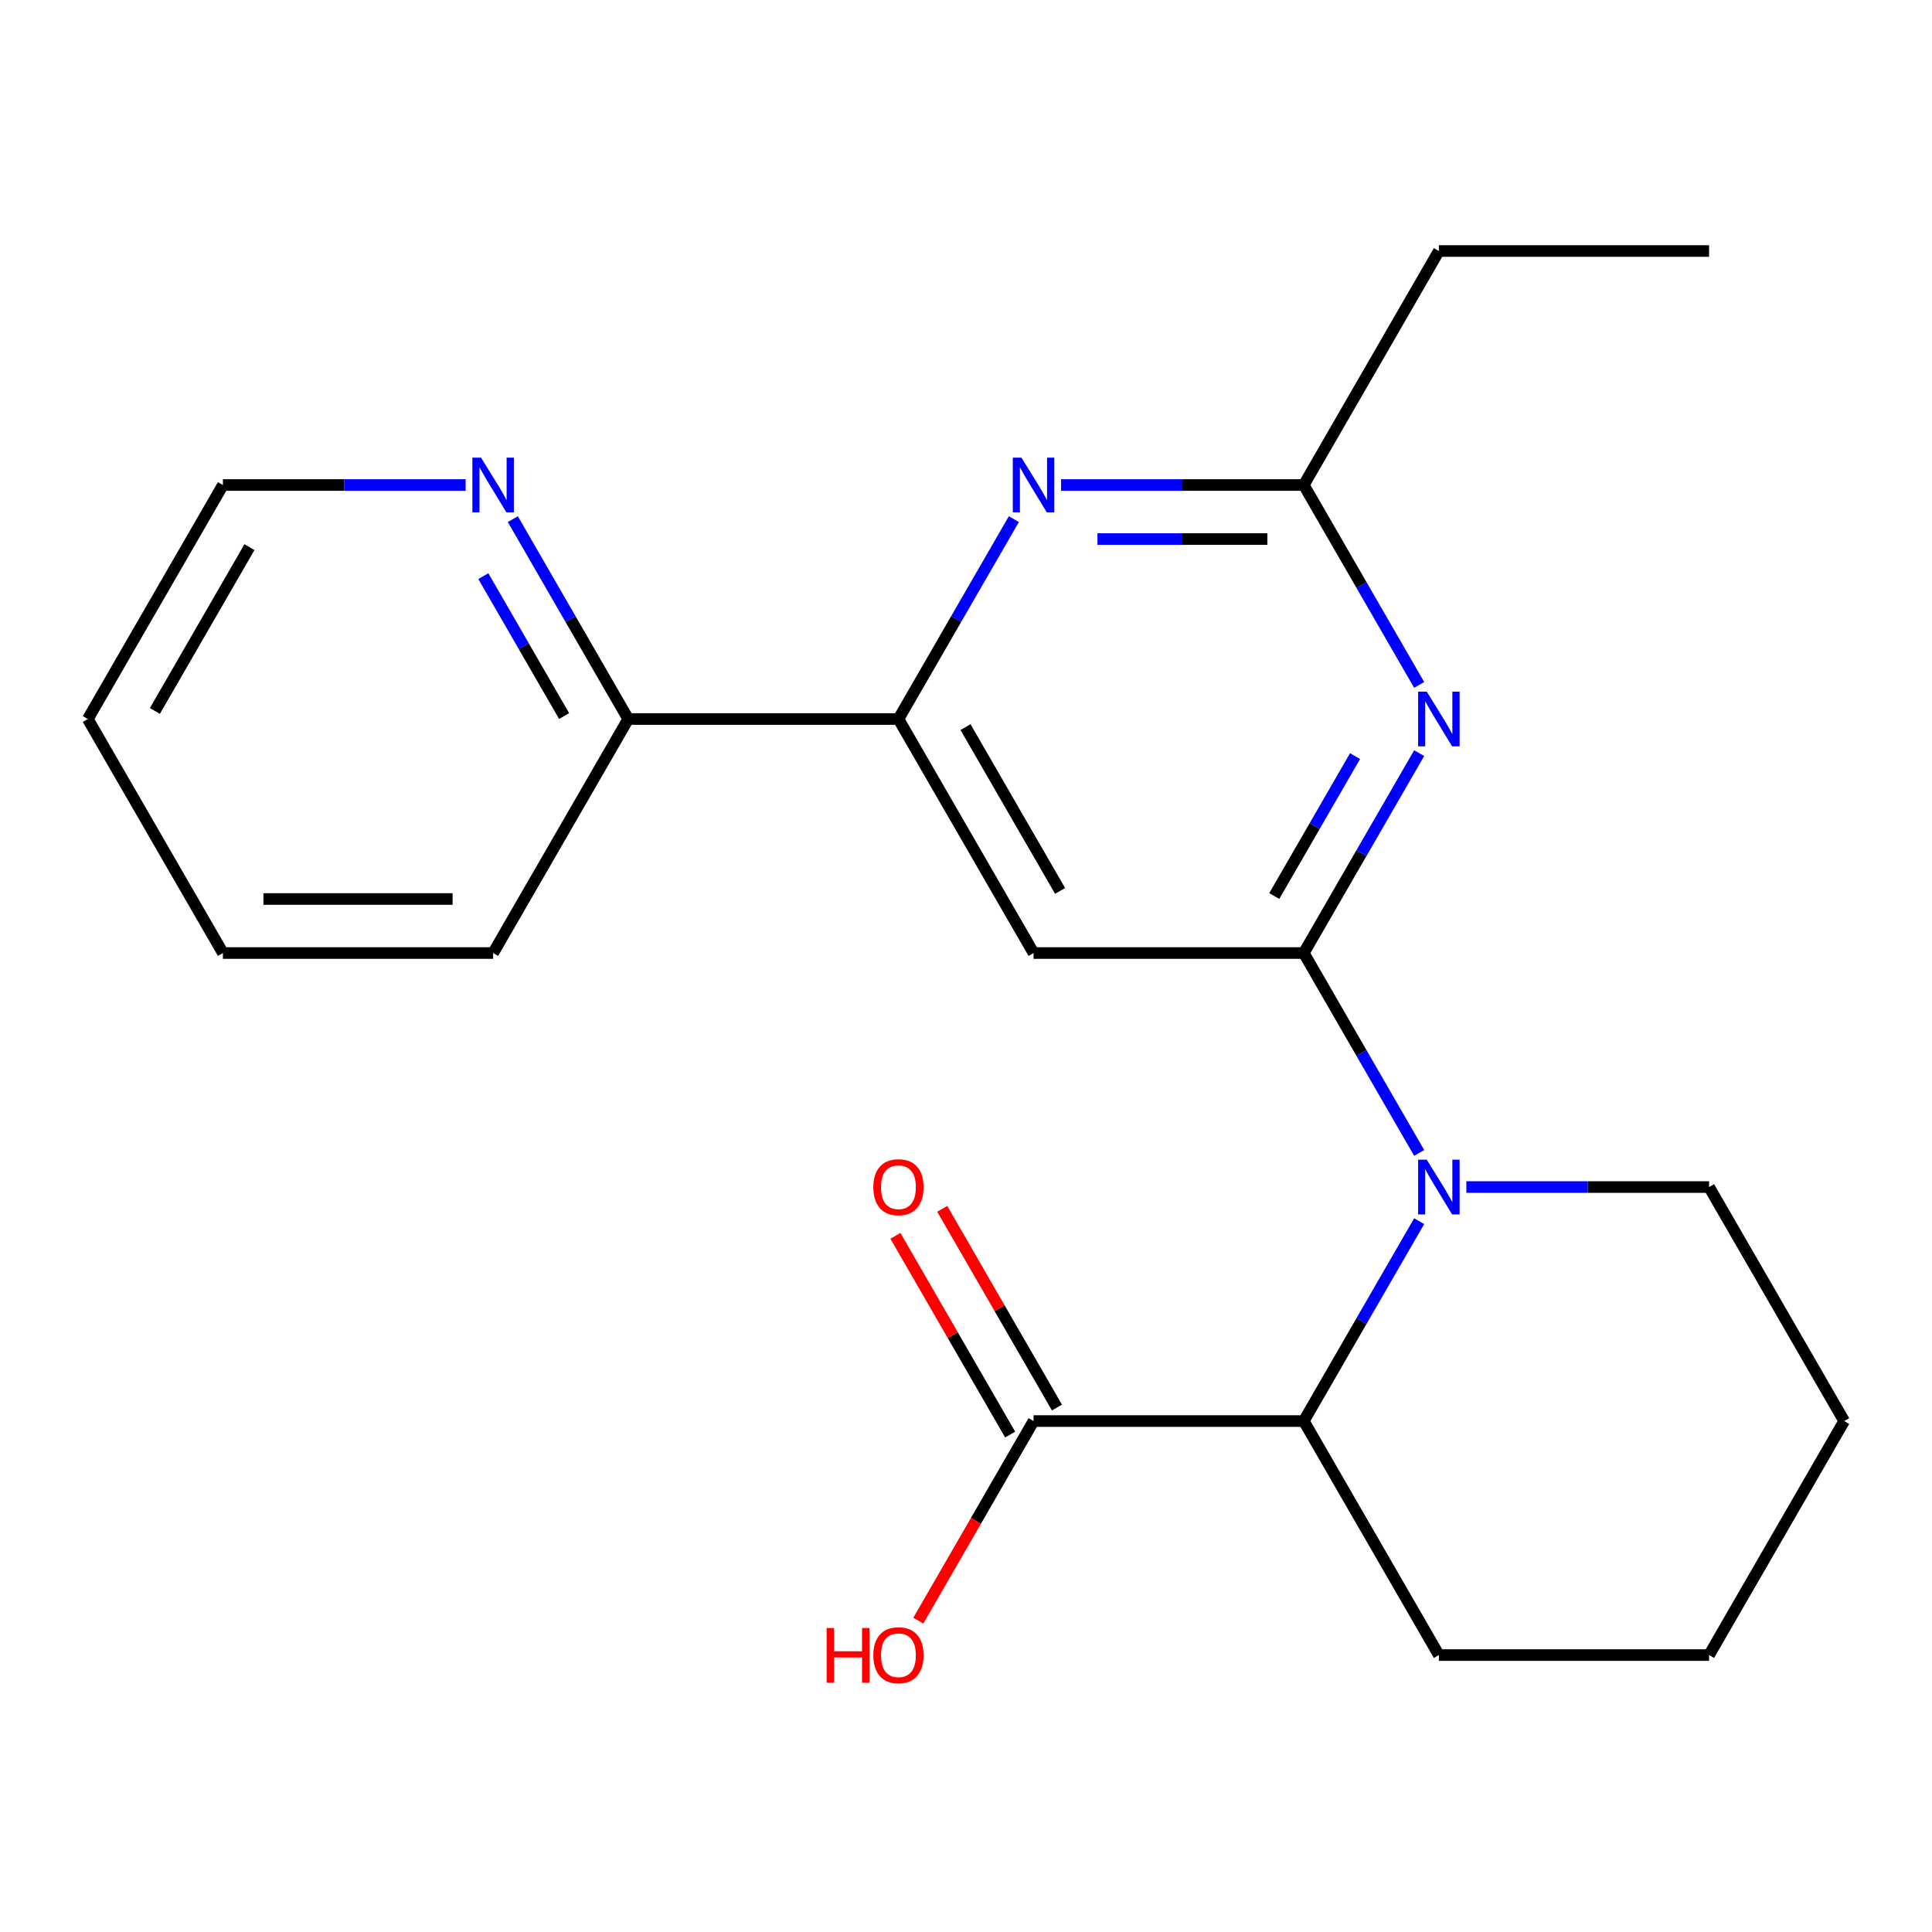 <?xml version='1.0' encoding='iso-8859-1'?>
<svg version='1.1' baseProfile='full'
              xmlns='http://www.w3.org/2000/svg'
                      xmlns:rdkit='http://www.rdkit.org/xml'
                      xmlns:xlink='http://www.w3.org/1999/xlink'
                  xml:space='preserve'
width='1000px' height='1000px' viewBox='0 0 1000 1000'>
<!-- END OF HEADER -->
<rect style='opacity:1.0;fill:#FFFFFF;stroke:none' width='1000' height='1000' x='0' y='0'> </rect>
<path class='bond-0' d='M 674.825,493.291 L 704.693,545.024' style='fill:none;fill-rule:evenodd;stroke:#000000;stroke-width:6px;stroke-linecap:butt;stroke-linejoin:miter;stroke-opacity:1' />
<path class='bond-0' d='M 704.693,545.024 L 734.561,596.757' style='fill:none;fill-rule:evenodd;stroke:#0000FF;stroke-width:6px;stroke-linecap:butt;stroke-linejoin:miter;stroke-opacity:1' />
<path class='bond-1' d='M 674.825,493.291 L 704.693,441.558' style='fill:none;fill-rule:evenodd;stroke:#000000;stroke-width:6px;stroke-linecap:butt;stroke-linejoin:miter;stroke-opacity:1' />
<path class='bond-1' d='M 704.693,441.558 L 734.561,389.825' style='fill:none;fill-rule:evenodd;stroke:#0000FF;stroke-width:6px;stroke-linecap:butt;stroke-linejoin:miter;stroke-opacity:1' />
<path class='bond-1' d='M 659.561,463.785 L 680.469,427.572' style='fill:none;fill-rule:evenodd;stroke:#000000;stroke-width:6px;stroke-linecap:butt;stroke-linejoin:miter;stroke-opacity:1' />
<path class='bond-1' d='M 680.469,427.572 L 701.376,391.359' style='fill:none;fill-rule:evenodd;stroke:#0000FF;stroke-width:6px;stroke-linecap:butt;stroke-linejoin:miter;stroke-opacity:1' />
<path class='bond-2' d='M 674.825,493.291 L 534.965,493.291' style='fill:none;fill-rule:evenodd;stroke:#000000;stroke-width:6px;stroke-linecap:butt;stroke-linejoin:miter;stroke-opacity:1' />
<path class='bond-5' d='M 734.561,632.07 L 704.693,683.803' style='fill:none;fill-rule:evenodd;stroke:#0000FF;stroke-width:6px;stroke-linecap:butt;stroke-linejoin:miter;stroke-opacity:1' />
<path class='bond-5' d='M 704.693,683.803 L 674.825,735.536' style='fill:none;fill-rule:evenodd;stroke:#000000;stroke-width:6px;stroke-linecap:butt;stroke-linejoin:miter;stroke-opacity:1' />
<path class='bond-12' d='M 758.992,614.413 L 821.804,614.413' style='fill:none;fill-rule:evenodd;stroke:#0000FF;stroke-width:6px;stroke-linecap:butt;stroke-linejoin:miter;stroke-opacity:1' />
<path class='bond-12' d='M 821.804,614.413 L 884.615,614.413' style='fill:none;fill-rule:evenodd;stroke:#000000;stroke-width:6px;stroke-linecap:butt;stroke-linejoin:miter;stroke-opacity:1' />
<path class='bond-6' d='M 734.561,354.512 L 704.693,302.779' style='fill:none;fill-rule:evenodd;stroke:#0000FF;stroke-width:6px;stroke-linecap:butt;stroke-linejoin:miter;stroke-opacity:1' />
<path class='bond-6' d='M 704.693,302.779 L 674.825,251.046' style='fill:none;fill-rule:evenodd;stroke:#000000;stroke-width:6px;stroke-linecap:butt;stroke-linejoin:miter;stroke-opacity:1' />
<path class='bond-4' d='M 534.965,493.291 L 465.035,372.168' style='fill:none;fill-rule:evenodd;stroke:#000000;stroke-width:6px;stroke-linecap:butt;stroke-linejoin:miter;stroke-opacity:1' />
<path class='bond-4' d='M 548.7,461.137 L 499.749,376.351' style='fill:none;fill-rule:evenodd;stroke:#000000;stroke-width:6px;stroke-linecap:butt;stroke-linejoin:miter;stroke-opacity:1' />
<path class='bond-3' d='M 524.771,268.703 L 494.903,320.436' style='fill:none;fill-rule:evenodd;stroke:#0000FF;stroke-width:6px;stroke-linecap:butt;stroke-linejoin:miter;stroke-opacity:1' />
<path class='bond-3' d='M 494.903,320.436 L 465.035,372.168' style='fill:none;fill-rule:evenodd;stroke:#000000;stroke-width:6px;stroke-linecap:butt;stroke-linejoin:miter;stroke-opacity:1' />
<path class='bond-22' d='M 549.202,251.046 L 612.013,251.046' style='fill:none;fill-rule:evenodd;stroke:#0000FF;stroke-width:6px;stroke-linecap:butt;stroke-linejoin:miter;stroke-opacity:1' />
<path class='bond-22' d='M 612.013,251.046 L 674.825,251.046' style='fill:none;fill-rule:evenodd;stroke:#000000;stroke-width:6px;stroke-linecap:butt;stroke-linejoin:miter;stroke-opacity:1' />
<path class='bond-22' d='M 568.045,279.018 L 612.013,279.018' style='fill:none;fill-rule:evenodd;stroke:#0000FF;stroke-width:6px;stroke-linecap:butt;stroke-linejoin:miter;stroke-opacity:1' />
<path class='bond-22' d='M 612.013,279.018 L 655.982,279.018' style='fill:none;fill-rule:evenodd;stroke:#000000;stroke-width:6px;stroke-linecap:butt;stroke-linejoin:miter;stroke-opacity:1' />
<path class='bond-8' d='M 465.035,372.168 L 325.175,372.168' style='fill:none;fill-rule:evenodd;stroke:#000000;stroke-width:6px;stroke-linecap:butt;stroke-linejoin:miter;stroke-opacity:1' />
<path class='bond-7' d='M 674.825,735.536 L 534.965,735.536' style='fill:none;fill-rule:evenodd;stroke:#000000;stroke-width:6px;stroke-linecap:butt;stroke-linejoin:miter;stroke-opacity:1' />
<path class='bond-13' d='M 674.825,735.536 L 744.755,856.658' style='fill:none;fill-rule:evenodd;stroke:#000000;stroke-width:6px;stroke-linecap:butt;stroke-linejoin:miter;stroke-opacity:1' />
<path class='bond-14' d='M 674.825,251.046 L 744.755,129.924' style='fill:none;fill-rule:evenodd;stroke:#000000;stroke-width:6px;stroke-linecap:butt;stroke-linejoin:miter;stroke-opacity:1' />
<path class='bond-10' d='M 547.077,728.543 L 517.382,677.11' style='fill:none;fill-rule:evenodd;stroke:#000000;stroke-width:6px;stroke-linecap:butt;stroke-linejoin:miter;stroke-opacity:1' />
<path class='bond-10' d='M 517.382,677.11 L 487.688,625.677' style='fill:none;fill-rule:evenodd;stroke:#FF0000;stroke-width:6px;stroke-linecap:butt;stroke-linejoin:miter;stroke-opacity:1' />
<path class='bond-10' d='M 522.853,742.529 L 493.158,691.096' style='fill:none;fill-rule:evenodd;stroke:#000000;stroke-width:6px;stroke-linecap:butt;stroke-linejoin:miter;stroke-opacity:1' />
<path class='bond-10' d='M 493.158,691.096 L 463.463,639.663' style='fill:none;fill-rule:evenodd;stroke:#FF0000;stroke-width:6px;stroke-linecap:butt;stroke-linejoin:miter;stroke-opacity:1' />
<path class='bond-11' d='M 534.965,735.536 L 505.143,787.189' style='fill:none;fill-rule:evenodd;stroke:#000000;stroke-width:6px;stroke-linecap:butt;stroke-linejoin:miter;stroke-opacity:1' />
<path class='bond-11' d='M 505.143,787.189 L 475.321,838.842' style='fill:none;fill-rule:evenodd;stroke:#FF0000;stroke-width:6px;stroke-linecap:butt;stroke-linejoin:miter;stroke-opacity:1' />
<path class='bond-9' d='M 325.175,372.168 L 295.307,320.436' style='fill:none;fill-rule:evenodd;stroke:#000000;stroke-width:6px;stroke-linecap:butt;stroke-linejoin:miter;stroke-opacity:1' />
<path class='bond-9' d='M 295.307,320.436 L 265.439,268.703' style='fill:none;fill-rule:evenodd;stroke:#0000FF;stroke-width:6px;stroke-linecap:butt;stroke-linejoin:miter;stroke-opacity:1' />
<path class='bond-9' d='M 291.99,370.635 L 271.082,334.422' style='fill:none;fill-rule:evenodd;stroke:#000000;stroke-width:6px;stroke-linecap:butt;stroke-linejoin:miter;stroke-opacity:1' />
<path class='bond-9' d='M 271.082,334.422 L 250.175,298.208' style='fill:none;fill-rule:evenodd;stroke:#0000FF;stroke-width:6px;stroke-linecap:butt;stroke-linejoin:miter;stroke-opacity:1' />
<path class='bond-16' d='M 325.175,372.168 L 255.245,493.291' style='fill:none;fill-rule:evenodd;stroke:#000000;stroke-width:6px;stroke-linecap:butt;stroke-linejoin:miter;stroke-opacity:1' />
<path class='bond-15' d='M 241.008,251.046 L 178.196,251.046' style='fill:none;fill-rule:evenodd;stroke:#0000FF;stroke-width:6px;stroke-linecap:butt;stroke-linejoin:miter;stroke-opacity:1' />
<path class='bond-15' d='M 178.196,251.046 L 115.385,251.046' style='fill:none;fill-rule:evenodd;stroke:#000000;stroke-width:6px;stroke-linecap:butt;stroke-linejoin:miter;stroke-opacity:1' />
<path class='bond-17' d='M 884.615,614.413 L 954.545,735.536' style='fill:none;fill-rule:evenodd;stroke:#000000;stroke-width:6px;stroke-linecap:butt;stroke-linejoin:miter;stroke-opacity:1' />
<path class='bond-23' d='M 744.755,856.658 L 884.615,856.658' style='fill:none;fill-rule:evenodd;stroke:#000000;stroke-width:6px;stroke-linecap:butt;stroke-linejoin:miter;stroke-opacity:1' />
<path class='bond-18' d='M 744.755,129.924 L 884.615,129.924' style='fill:none;fill-rule:evenodd;stroke:#000000;stroke-width:6px;stroke-linecap:butt;stroke-linejoin:miter;stroke-opacity:1' />
<path class='bond-24' d='M 115.385,251.046 L 45.455,372.168' style='fill:none;fill-rule:evenodd;stroke:#000000;stroke-width:6px;stroke-linecap:butt;stroke-linejoin:miter;stroke-opacity:1' />
<path class='bond-24' d='M 129.12,283.2 L 80.168,367.986' style='fill:none;fill-rule:evenodd;stroke:#000000;stroke-width:6px;stroke-linecap:butt;stroke-linejoin:miter;stroke-opacity:1' />
<path class='bond-21' d='M 255.245,493.291 L 115.385,493.291' style='fill:none;fill-rule:evenodd;stroke:#000000;stroke-width:6px;stroke-linecap:butt;stroke-linejoin:miter;stroke-opacity:1' />
<path class='bond-21' d='M 234.266,465.319 L 136.364,465.319' style='fill:none;fill-rule:evenodd;stroke:#000000;stroke-width:6px;stroke-linecap:butt;stroke-linejoin:miter;stroke-opacity:1' />
<path class='bond-19' d='M 954.545,735.536 L 884.615,856.658' style='fill:none;fill-rule:evenodd;stroke:#000000;stroke-width:6px;stroke-linecap:butt;stroke-linejoin:miter;stroke-opacity:1' />
<path class='bond-20' d='M 45.455,372.168 L 115.385,493.291' style='fill:none;fill-rule:evenodd;stroke:#000000;stroke-width:6px;stroke-linecap:butt;stroke-linejoin:miter;stroke-opacity:1' />
<path  class='atom-1' d='M 738.495 600.253
L 747.775 615.253
Q 748.695 616.733, 750.175 619.413
Q 751.655 622.093, 751.735 622.253
L 751.735 600.253
L 755.495 600.253
L 755.495 628.573
L 751.615 628.573
L 741.655 612.173
Q 740.495 610.253, 739.255 608.053
Q 738.055 605.853, 737.695 605.173
L 737.695 628.573
L 734.015 628.573
L 734.015 600.253
L 738.495 600.253
' fill='#0000FF'/>
<path  class='atom-2' d='M 738.495 358.008
L 747.775 373.008
Q 748.695 374.488, 750.175 377.168
Q 751.655 379.848, 751.735 380.008
L 751.735 358.008
L 755.495 358.008
L 755.495 386.328
L 751.615 386.328
L 741.655 369.928
Q 740.495 368.008, 739.255 365.808
Q 738.055 363.608, 737.695 362.928
L 737.695 386.328
L 734.015 386.328
L 734.015 358.008
L 738.495 358.008
' fill='#0000FF'/>
<path  class='atom-4' d='M 528.705 236.886
L 537.985 251.886
Q 538.905 253.366, 540.385 256.046
Q 541.865 258.726, 541.945 258.886
L 541.945 236.886
L 545.705 236.886
L 545.705 265.206
L 541.825 265.206
L 531.865 248.806
Q 530.705 246.886, 529.465 244.686
Q 528.265 242.486, 527.905 241.806
L 527.905 265.206
L 524.225 265.206
L 524.225 236.886
L 528.705 236.886
' fill='#0000FF'/>
<path  class='atom-10' d='M 248.985 236.886
L 258.265 251.886
Q 259.185 253.366, 260.665 256.046
Q 262.145 258.726, 262.225 258.886
L 262.225 236.886
L 265.985 236.886
L 265.985 265.206
L 262.105 265.206
L 252.145 248.806
Q 250.985 246.886, 249.745 244.686
Q 248.545 242.486, 248.185 241.806
L 248.185 265.206
L 244.505 265.206
L 244.505 236.886
L 248.985 236.886
' fill='#0000FF'/>
<path  class='atom-11' d='M 452.035 614.493
Q 452.035 607.693, 455.395 603.893
Q 458.755 600.093, 465.035 600.093
Q 471.315 600.093, 474.675 603.893
Q 478.035 607.693, 478.035 614.493
Q 478.035 621.373, 474.635 625.293
Q 471.235 629.173, 465.035 629.173
Q 458.795 629.173, 455.395 625.293
Q 452.035 621.413, 452.035 614.493
M 465.035 625.973
Q 469.355 625.973, 471.675 623.093
Q 474.035 620.173, 474.035 614.493
Q 474.035 608.933, 471.675 606.133
Q 469.355 603.293, 465.035 603.293
Q 460.715 603.293, 458.355 606.093
Q 456.035 608.893, 456.035 614.493
Q 456.035 620.213, 458.355 623.093
Q 460.715 625.973, 465.035 625.973
' fill='#FF0000'/>
<path  class='atom-12' d='M 427.875 842.658
L 431.715 842.658
L 431.715 854.698
L 446.195 854.698
L 446.195 842.658
L 450.035 842.658
L 450.035 870.978
L 446.195 870.978
L 446.195 857.898
L 431.715 857.898
L 431.715 870.978
L 427.875 870.978
L 427.875 842.658
' fill='#FF0000'/>
<path  class='atom-12' d='M 452.035 856.738
Q 452.035 849.938, 455.395 846.138
Q 458.755 842.338, 465.035 842.338
Q 471.315 842.338, 474.675 846.138
Q 478.035 849.938, 478.035 856.738
Q 478.035 863.618, 474.635 867.538
Q 471.235 871.418, 465.035 871.418
Q 458.795 871.418, 455.395 867.538
Q 452.035 863.658, 452.035 856.738
M 465.035 868.218
Q 469.355 868.218, 471.675 865.338
Q 474.035 862.418, 474.035 856.738
Q 474.035 851.178, 471.675 848.378
Q 469.355 845.538, 465.035 845.538
Q 460.715 845.538, 458.355 848.338
Q 456.035 851.138, 456.035 856.738
Q 456.035 862.458, 458.355 865.338
Q 460.715 868.218, 465.035 868.218
' fill='#FF0000'/>
</svg>

